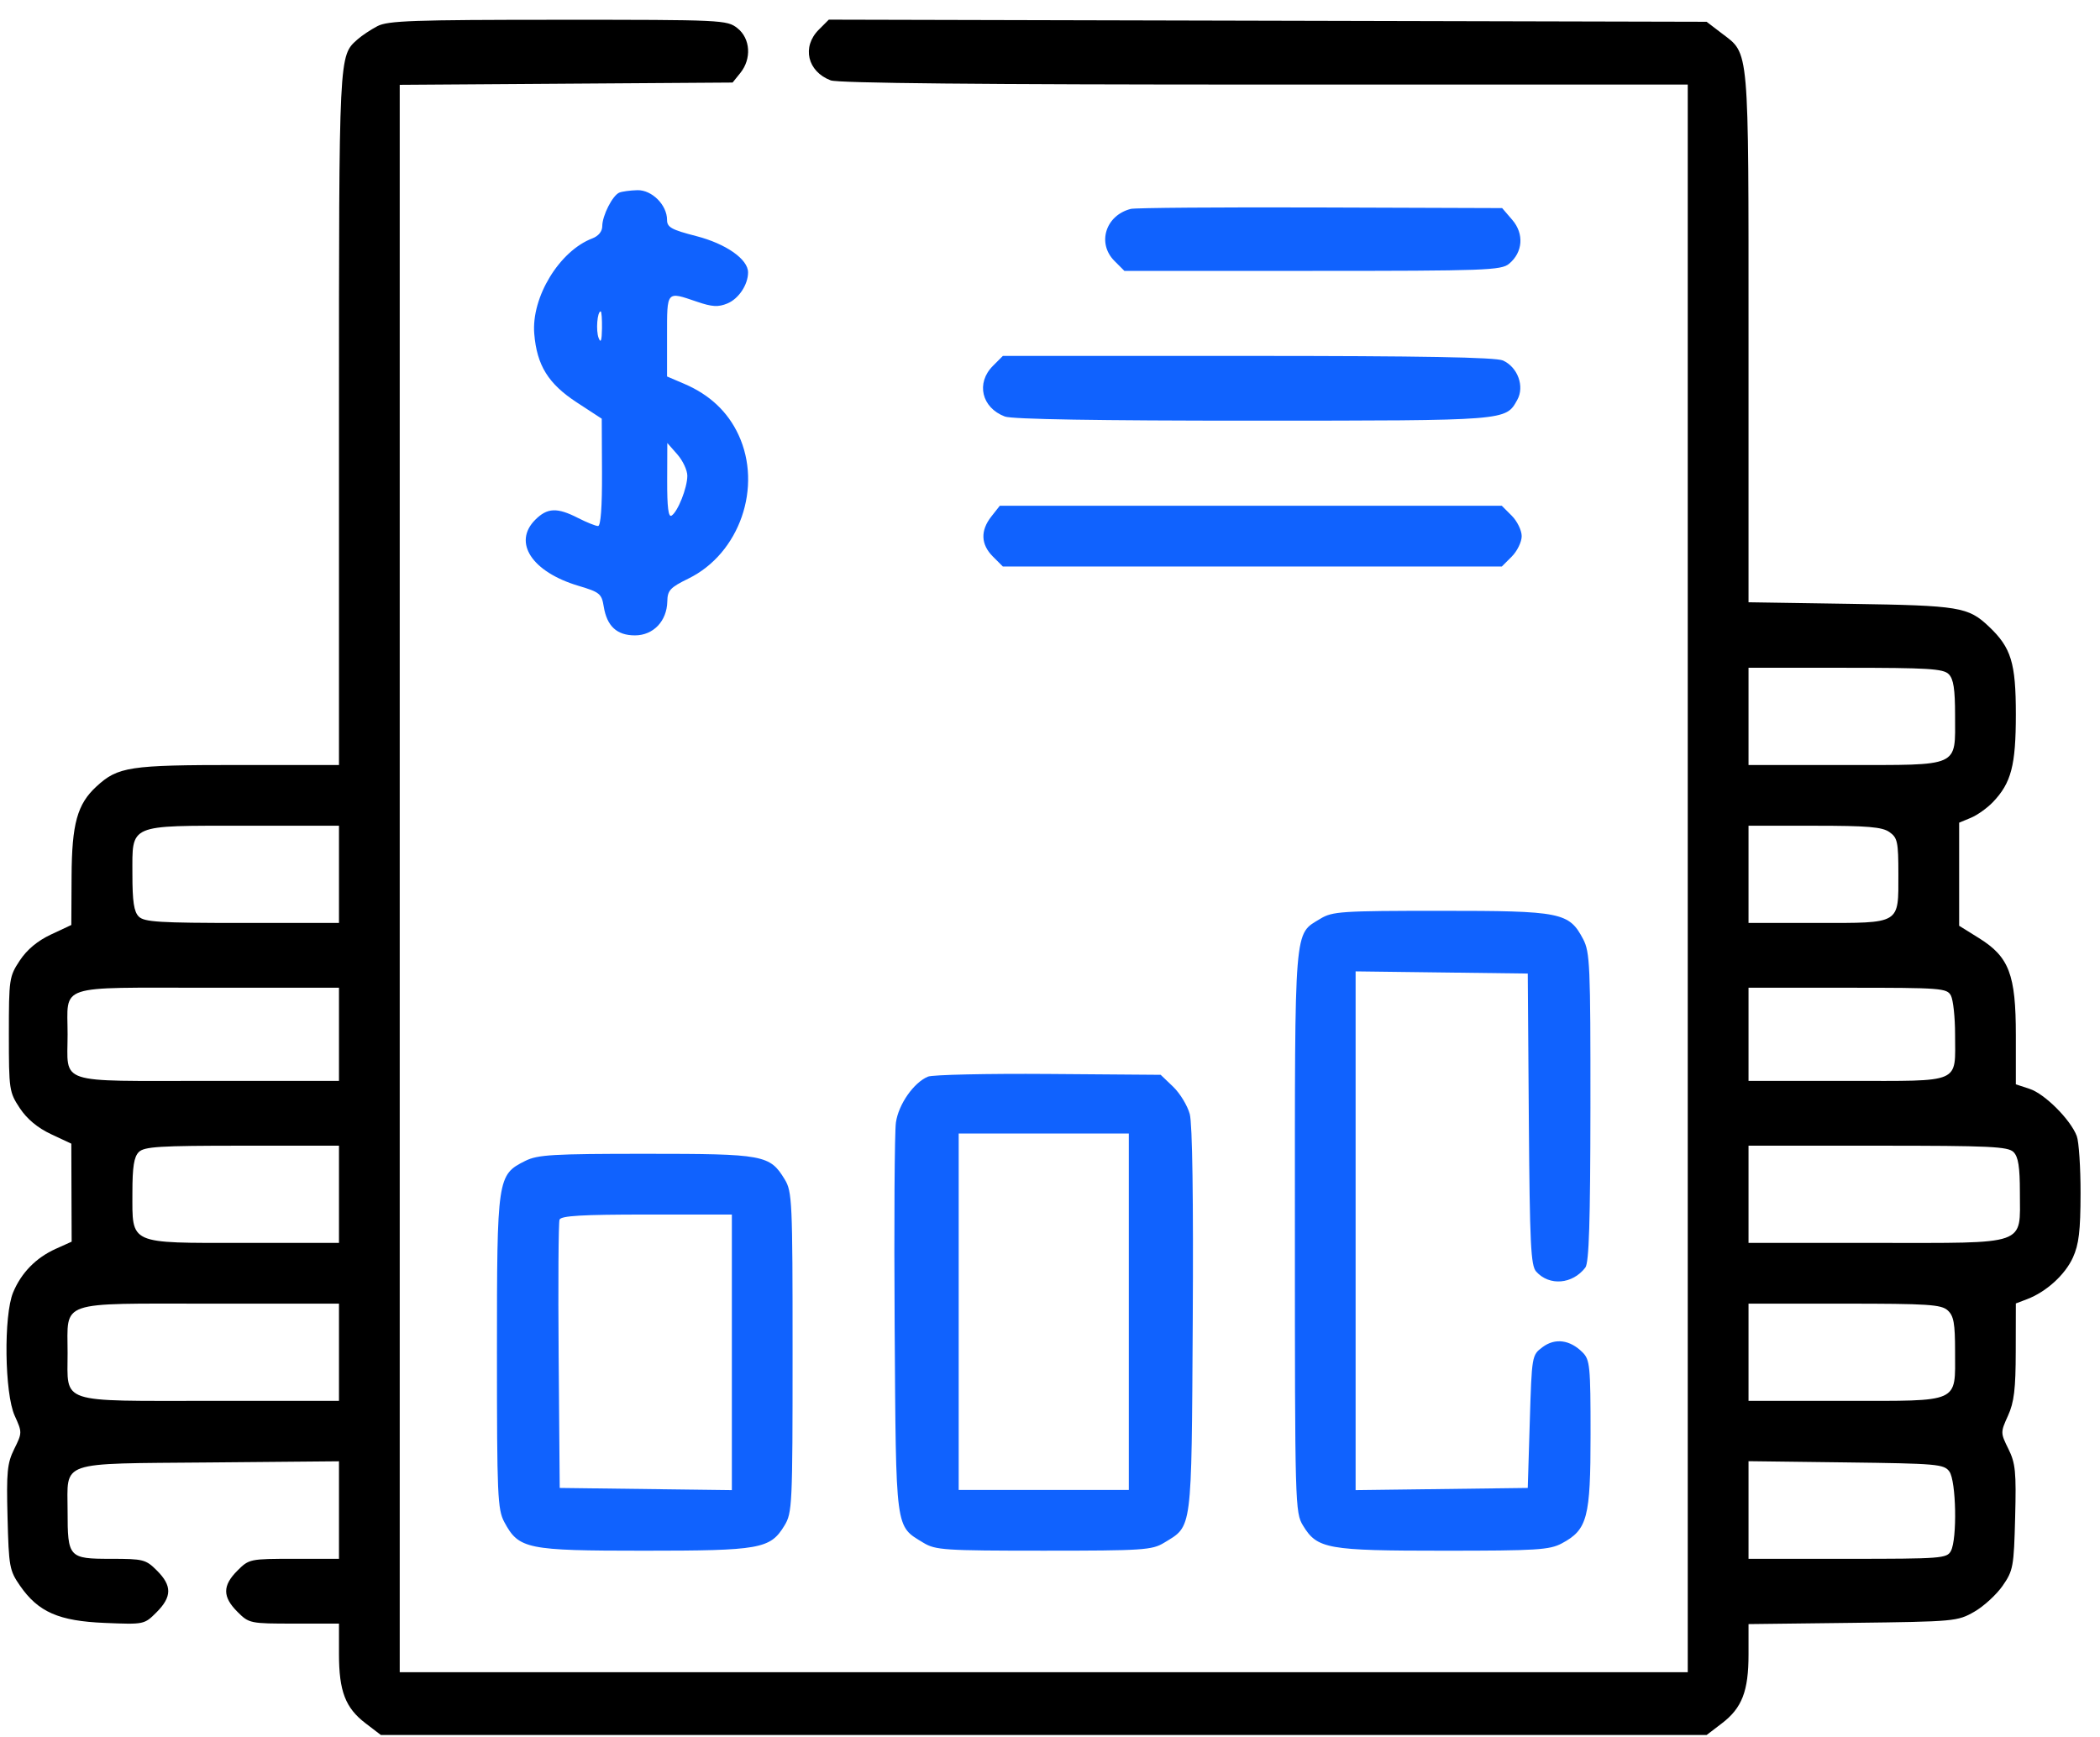 <svg xmlns="http://www.w3.org/2000/svg" width="81" height="67" viewBox="0 0 81 67" fill="none"><path fill-rule="evenodd" clip-rule="evenodd" d="M14.559 1.008C14.302 1.143 13.958 1.371 13.796 1.515C13.065 2.165 13.075 1.975 13.075 16.146V29.509H9.164C4.985 29.509 4.55 29.575 3.722 30.336C2.98 31.018 2.771 31.772 2.761 33.805L2.751 35.68L1.968 36.047C1.448 36.291 1.043 36.628 0.763 37.051C0.356 37.667 0.342 37.759 0.342 39.898C0.342 42.037 0.356 42.128 0.763 42.745C1.043 43.167 1.448 43.505 1.968 43.749L2.751 44.116L2.757 46.006L2.764 47.896L2.15 48.173C1.389 48.516 0.823 49.094 0.507 49.852C0.137 50.737 0.175 53.748 0.567 54.61C0.858 55.252 0.858 55.27 0.55 55.891C0.278 56.443 0.245 56.772 0.291 58.535C0.339 60.438 0.366 60.582 0.774 61.171C1.477 62.184 2.267 62.53 4.047 62.603C5.563 62.665 5.564 62.665 6.039 62.191C6.634 61.595 6.639 61.168 6.056 60.586C5.623 60.153 5.532 60.13 4.265 60.13C2.653 60.13 2.607 60.079 2.607 58.295C2.607 56.322 2.189 56.466 8.063 56.413L13.075 56.368V58.249V60.13H11.344C9.64 60.13 9.607 60.136 9.157 60.586C8.579 61.164 8.579 61.595 9.157 62.173C9.607 62.622 9.64 62.629 11.344 62.629H13.075V63.806C13.075 65.236 13.323 65.882 14.101 66.475L14.691 66.926H40.259H65.827L66.417 66.475C67.192 65.884 67.443 65.235 67.443 63.816V62.648L71.466 62.6C75.394 62.552 75.504 62.542 76.15 62.172C76.514 61.964 77.006 61.513 77.244 61.171C77.652 60.582 77.678 60.438 77.727 58.535C77.773 56.772 77.74 56.443 77.467 55.891C77.16 55.27 77.16 55.252 77.451 54.61C77.687 54.091 77.748 53.585 77.75 52.119L77.754 50.279L78.183 50.116C78.926 49.834 79.652 49.175 79.955 48.509C80.186 48 80.247 47.484 80.25 46.04C80.252 45.036 80.186 44.038 80.104 43.822C79.864 43.19 78.871 42.195 78.29 42.004L77.754 41.827V39.935C77.754 37.587 77.496 36.91 76.323 36.181L75.567 35.711V33.722V31.734L76.017 31.547C76.265 31.445 76.648 31.172 76.868 30.942C77.577 30.202 77.754 29.525 77.754 27.555C77.754 25.566 77.574 24.981 76.714 24.168C75.914 23.412 75.59 23.358 71.388 23.293L67.443 23.232V13.008C67.443 1.679 67.48 2.101 66.417 1.291L65.827 0.84L48.898 0.799L31.968 0.758L31.583 1.144C30.919 1.807 31.142 2.758 32.041 3.1C32.326 3.208 37.873 3.262 48.783 3.262H65.099V33.883V64.504H40.259H15.418V33.888V3.272L21.837 3.228L28.257 3.184L28.555 2.815C28.997 2.269 28.946 1.482 28.442 1.086C28.041 0.77 27.871 0.762 21.529 0.763C15.939 0.764 14.962 0.798 14.559 1.008ZM75.165 26.005C75.35 26.19 75.41 26.581 75.41 27.594C75.41 29.616 75.648 29.509 71.168 29.509H67.443V27.634V25.759H71.181C74.371 25.759 74.955 25.795 75.165 26.005ZM13.075 33.727V35.602H9.336C6.146 35.602 5.562 35.566 5.353 35.356C5.166 35.17 5.107 34.776 5.107 33.724C5.107 31.768 4.913 31.852 9.438 31.852H13.075V33.727ZM72.876 32.095C73.19 32.315 73.223 32.469 73.223 33.724C73.223 35.667 73.333 35.602 70.088 35.602H67.443V33.727V31.852H69.986C72.034 31.852 72.596 31.899 72.876 32.095ZM13.075 39.898V41.694H8.003C2.124 41.694 2.607 41.855 2.607 39.898C2.607 37.941 2.124 38.101 8.003 38.101H13.075V39.898ZM75.249 38.403C75.338 38.57 75.41 39.242 75.41 39.898C75.41 41.825 75.712 41.694 71.265 41.694H67.443V39.898V38.101H71.265C74.884 38.101 75.096 38.117 75.249 38.403ZM13.075 46.069V47.944H9.403C4.927 47.944 5.107 48.025 5.107 46.002C5.107 45.013 5.168 44.624 5.353 44.44C5.562 44.23 6.146 44.194 9.336 44.194H13.075V46.069ZM77.665 44.44C77.849 44.624 77.91 45.013 77.91 46.002C77.91 48.071 78.273 47.944 72.364 47.944H67.443V46.069V44.194H72.431C76.757 44.194 77.452 44.227 77.665 44.44ZM13.075 52.162V54.037H8.127C2.213 54.037 2.607 54.169 2.607 52.189C2.607 50.143 2.192 50.287 8.1 50.287H13.075V52.162ZM75.125 50.546C75.359 50.758 75.41 51.044 75.41 52.135C75.41 54.142 75.645 54.037 71.168 54.037H67.443V52.162V50.287H71.141C74.363 50.287 74.876 50.32 75.125 50.546ZM75.189 56.761C75.453 57.123 75.496 59.364 75.249 59.827C75.096 60.114 74.884 60.13 71.265 60.13H67.443V58.247V56.364L71.205 56.411C74.719 56.455 74.982 56.478 75.189 56.761Z" fill="black"></path><path fill-rule="evenodd" clip-rule="evenodd" d="M23.89 7.429C23.629 7.534 23.23 8.317 23.23 8.726C23.23 8.926 23.084 9.106 22.847 9.196C21.578 9.678 20.49 11.465 20.607 12.874C20.708 14.097 21.148 14.805 22.253 15.526L23.21 16.151L23.22 18.221C23.226 19.556 23.172 20.291 23.067 20.291C22.978 20.291 22.629 20.151 22.292 19.979C21.488 19.568 21.11 19.584 20.645 20.05C19.77 20.925 20.516 22.063 22.317 22.599C23.131 22.841 23.207 22.904 23.286 23.393C23.41 24.156 23.792 24.509 24.492 24.509C25.2 24.509 25.724 23.958 25.739 23.199C25.747 22.772 25.846 22.665 26.557 22.316C28.527 21.351 29.42 18.78 28.484 16.77C28.07 15.881 27.374 15.226 26.395 14.807L25.729 14.522V12.954C25.729 11.198 25.698 11.235 26.879 11.637C27.472 11.839 27.701 11.852 28.058 11.705C28.492 11.525 28.854 10.981 28.854 10.507C28.854 9.999 28.003 9.403 26.856 9.107C25.899 8.861 25.729 8.767 25.729 8.482C25.729 7.907 25.146 7.323 24.585 7.336C24.312 7.343 24 7.385 23.89 7.429ZM43.618 8.058C42.645 8.303 42.304 9.384 42.986 10.065L43.369 10.449H50.624C57.303 10.449 57.904 10.427 58.207 10.175C58.741 9.732 58.793 9.019 58.331 8.482L57.94 8.027L50.935 8.003C47.082 7.99 43.789 8.015 43.618 8.058ZM23.219 12.675C23.211 13.145 23.173 13.251 23.09 13.037C22.979 12.755 23.037 12.011 23.17 12.011C23.203 12.011 23.225 12.31 23.219 12.675ZM38.299 14.113C37.637 14.774 37.861 15.726 38.758 16.067C39.037 16.173 42.383 16.228 48.354 16.227C58.18 16.224 58.07 16.233 58.522 15.428C58.813 14.91 58.545 14.167 57.973 13.906C57.699 13.781 54.826 13.729 48.134 13.729H38.682L38.299 14.113ZM26.511 18.352C26.511 18.814 26.144 19.741 25.902 19.891C25.781 19.965 25.731 19.563 25.734 18.543L25.739 17.088L26.125 17.527C26.337 17.768 26.511 18.139 26.511 18.352ZM38.239 19.922C37.809 20.468 37.83 21.001 38.299 21.47L38.682 21.853H48.305H57.927L58.31 21.47C58.521 21.259 58.694 20.904 58.694 20.682C58.694 20.459 58.521 20.104 58.31 19.893L57.927 19.51H48.245H38.563L38.239 19.922ZM50.929 35.439C49.904 36.064 49.945 35.558 49.946 47.506C49.946 58.09 49.953 58.345 50.261 58.85C50.809 59.749 51.192 59.817 55.684 59.817C59.289 59.817 59.77 59.787 60.246 59.532C61.23 59.004 61.35 58.547 61.35 55.328C61.35 52.695 61.326 52.45 61.041 52.166C60.555 51.679 59.982 51.604 59.5 51.963C59.086 52.272 59.084 52.282 59.006 54.834L58.928 57.396L55.608 57.438L52.288 57.48V47.475V37.47L55.608 37.512L58.928 37.554L58.969 43.169C59.005 47.998 59.044 48.821 59.254 49.052C59.763 49.615 60.653 49.541 61.149 48.895C61.291 48.71 61.341 47.13 61.345 42.708C61.349 37.243 61.327 36.725 61.063 36.224C60.52 35.193 60.218 35.133 55.569 35.134C51.738 35.134 51.392 35.157 50.929 35.439ZM35.793 41.53C35.245 41.758 34.659 42.594 34.557 43.297C34.504 43.661 34.482 47.197 34.508 51.154C34.562 59.137 34.523 58.843 35.619 59.512C36.081 59.793 36.43 59.816 40.259 59.816C44.087 59.816 44.436 59.793 44.898 59.512C45.998 58.841 45.956 59.161 46.006 50.957C46.034 46.274 45.992 43.351 45.891 42.975C45.803 42.649 45.515 42.175 45.251 41.921L44.769 41.46L40.444 41.427C38.065 41.41 35.972 41.456 35.793 41.53ZM43.54 50.6V57.474H40.259H36.978V50.6V43.726H40.259H43.54V50.6ZM20.261 44.78C19.183 45.319 19.168 45.419 19.168 52.164C19.168 57.694 19.191 58.225 19.453 58.714C20.012 59.755 20.314 59.817 24.834 59.817C29.326 59.817 29.708 59.749 30.256 58.85C30.558 58.355 30.571 58.077 30.571 52.162C30.571 46.316 30.555 45.965 30.266 45.491C29.692 44.549 29.464 44.507 24.917 44.507C21.318 44.507 20.74 44.541 20.261 44.78ZM28.229 52.165V57.48L24.909 57.438L21.589 57.396L21.548 52.319C21.525 49.528 21.541 47.155 21.582 47.047C21.64 46.897 22.448 46.85 24.943 46.85H28.229V52.165Z" fill="#0F62FE" fill-opacity="0.996"></path></svg>